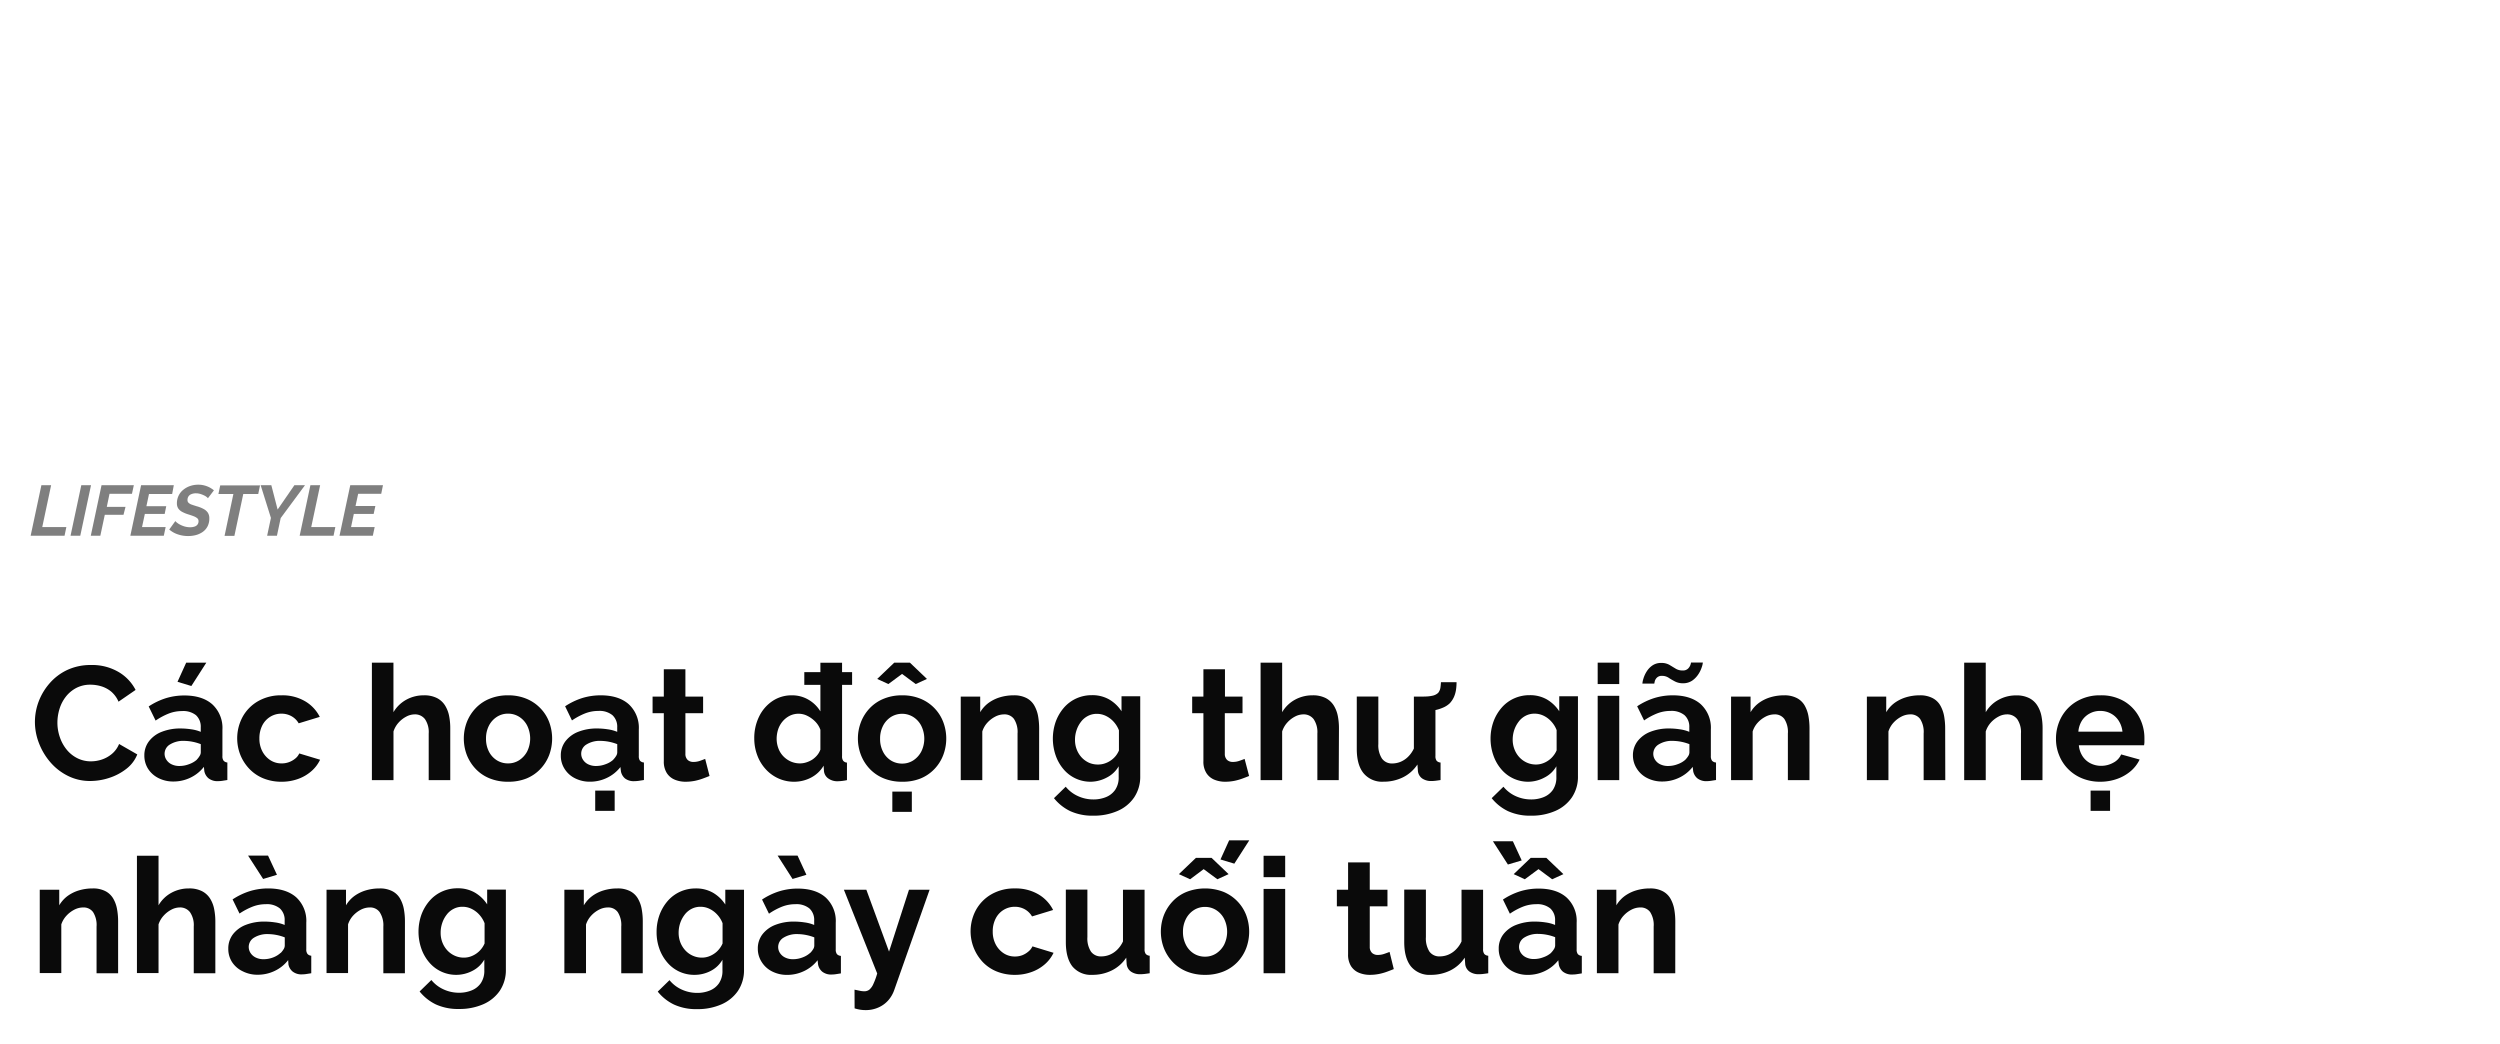 <svg xmlns="http://www.w3.org/2000/svg" viewBox="0 0 668 279"><g opacity="0.5"><path d="M11.06,129.65h2.6l-2.37,11.19h6.44l-.48,2.3H8.19Z"/><path d="M21.72,129.65h2.6l-2.87,13.49h-2.6Z"/><path d="M27.13,129.65h8.63l-.5,2.3h-6l-.72,3.48h5L33,137.55h-5l-1.19,5.59H24.26Z"/><path d="M37.7,129.65h8.74L46,132H39.81l-.69,3.25h5.3L44,137.33h-5.3l-.75,3.51h6.31l-.49,2.3H34.83Z"/><path d="M50.24,143.23a8.33,8.33,0,0,1-2.76-.46,6.8,6.8,0,0,1-2.26-1.28l1.63-2.26a2.47,2.47,0,0,0,.46.44,4.86,4.86,0,0,0,.87.55,6.52,6.52,0,0,0,1.2.47,5.34,5.34,0,0,0,1.41.19,3.54,3.54,0,0,0,1.26-.2,1.52,1.52,0,0,0,.75-.56,1.47,1.47,0,0,0,.25-.86,1,1,0,0,0-.37-.81,3.71,3.71,0,0,0-1-.54c-.43-.16-.92-.33-1.48-.5a8.73,8.73,0,0,1-1.6-.68,2.9,2.9,0,0,1-1-.92,2.44,2.44,0,0,1-.33-1.3,4.63,4.63,0,0,1,.47-2.1A4.48,4.48,0,0,1,49,130.85a5.92,5.92,0,0,1,1.83-1,6.72,6.72,0,0,1,2.15-.34,6.24,6.24,0,0,1,1.66.21,6.9,6.9,0,0,1,1.41.55,6.72,6.72,0,0,1,1.11.75l-1.61,2.12a1.23,1.23,0,0,0-.35-.36,3.42,3.42,0,0,0-.72-.43,6.77,6.77,0,0,0-1-.38,4,4,0,0,0-1.1-.16,3.19,3.19,0,0,0-1.26.23,1.62,1.62,0,0,0-.77.62,1.73,1.73,0,0,0-.25,1,.92.92,0,0,0,.3.7,2.21,2.21,0,0,0,.84.48c.37.13.82.28,1.35.44a8.73,8.73,0,0,1,1.76.69,3.19,3.19,0,0,1,1.17,1,2.65,2.65,0,0,1,.41,1.52,4.57,4.57,0,0,1-.48,2.17,4.14,4.14,0,0,1-1.3,1.48,5.82,5.82,0,0,1-1.84.84A8.14,8.14,0,0,1,50.24,143.23Z"/><path d="M62.36,132h-4l.48-2.3H69.48L69,132H65l-2.37,11.19H60Z"/><path d="M72.39,138.39l-2.74-8.74H72.5l1.68,6.5,4.48-6.5h2.83L75,138.43l-1,4.71H71.38Z"/><path d="M82.94,129.65h2.6l-2.38,11.19H89.6l-.47,2.3H80.07Z"/><path d="M93.59,129.65h8.74l-.47,2.3H95.7L95,135.2h5.3l-.46,2.13h-5.3l-.74,3.51h6.31l-.49,2.3H90.72Z"/></g><path d="M9.33,192.93a15.54,15.54,0,0,1,1-5.48,16,16,0,0,1,2.95-4.9A14.28,14.28,0,0,1,18,179a14.84,14.84,0,0,1,6.36-1.31,13.91,13.91,0,0,1,7.29,1.85,11.8,11.8,0,0,1,4.58,4.81l-4.56,3.14a7.33,7.33,0,0,0-2-2.73A7.73,7.73,0,0,0,27,183.36a10.2,10.2,0,0,0-2.8-.41,8,8,0,0,0-3.89.91,8.67,8.67,0,0,0-2.77,2.36,10.1,10.1,0,0,0-1.66,3.27,12.54,12.54,0,0,0-.54,3.61A11.81,11.81,0,0,0,16,197a10.6,10.6,0,0,0,1.83,3.32,8.66,8.66,0,0,0,2.83,2.27,8,8,0,0,0,3.64.84,9.23,9.23,0,0,0,2.88-.47,8.27,8.27,0,0,0,2.71-1.51,6.76,6.76,0,0,0,1.93-2.66l4.86,2.79a9.08,9.08,0,0,1-2.94,3.87,14.77,14.77,0,0,1-4.58,2.41,16.25,16.25,0,0,1-5,.82,13.07,13.07,0,0,1-6-1.36,14.88,14.88,0,0,1-4.67-3.61,17.18,17.18,0,0,1-3.05-5.07A15.64,15.64,0,0,1,9.33,192.93Z" fill="#0a0a0a"/><path d="M38.57,201.87a6.15,6.15,0,0,1,1.23-3.8,7.8,7.8,0,0,1,3.42-2.53,13.35,13.35,0,0,1,5-.89,19,19,0,0,1,2.88.22,10.08,10.08,0,0,1,2.54.68v-1.2a4.17,4.17,0,0,0-1.27-3.25A5.48,5.48,0,0,0,48.63,190a9.73,9.73,0,0,0-3.52.65,17.78,17.78,0,0,0-3.53,1.89l-1.85-3.78a18.31,18.31,0,0,1,4.58-2.2,16.76,16.76,0,0,1,4.93-.73q4.82,0,7.5,2.38A8.57,8.57,0,0,1,59.43,195V202a1.94,1.94,0,0,0,.32,1.27,1.55,1.55,0,0,0,1,.47v4.68l-1.39.22a7.47,7.47,0,0,1-1.06.08,3.83,3.83,0,0,1-2.6-.77,3.34,3.34,0,0,1-1.1-1.89l-.12-1.16a10,10,0,0,1-3.66,2.92,10.35,10.35,0,0,1-4.47,1,8.68,8.68,0,0,1-4-.91,7,7,0,0,1-2.8-2.51A6.57,6.57,0,0,1,38.57,201.87Zm14,1.12a5.59,5.59,0,0,0,.77-1,1.89,1.89,0,0,0,.31-.93v-2.22a12.73,12.73,0,0,0-4.52-.88,6.68,6.68,0,0,0-3.68.94,2.88,2.88,0,0,0-1,4.09,3.34,3.34,0,0,0,1.37,1.22,4.64,4.64,0,0,0,2.15.46,7,7,0,0,0,2.54-.48A6.25,6.25,0,0,0,52.59,203ZM51.13,183.3l-3.7-1.12,2.32-5.12h5.38Z" fill="#0a0a0a"/><path d="M75.29,208.88a12.72,12.72,0,0,1-4.94-.91,10.81,10.81,0,0,1-3.74-2.55,11.79,11.79,0,0,1-2.39-3.72,12.07,12.07,0,0,1,.6-10.14,10.88,10.88,0,0,1,4.11-4.19,12.2,12.2,0,0,1,6.32-1.58,11.89,11.89,0,0,1,6.28,1.59,10.1,10.1,0,0,1,3.91,4.17l-5.63,1.72a5.08,5.08,0,0,0-1.94-1.91,5.44,5.44,0,0,0-2.66-.67,5.63,5.63,0,0,0-3,.83,5.77,5.77,0,0,0-2.13,2.32,7.56,7.56,0,0,0-.77,3.48,7.24,7.24,0,0,0,.79,3.44,6.32,6.32,0,0,0,2.13,2.36,5.4,5.4,0,0,0,3,.86,5.48,5.48,0,0,0,2-.34,5.79,5.79,0,0,0,1.66-.95,3.64,3.64,0,0,0,1.07-1.37L85.53,203a9.39,9.39,0,0,1-2.26,3,11,11,0,0,1-3.48,2.08A12.76,12.76,0,0,1,75.29,208.88Z" fill="#0a0a0a"/><path d="M120.31,208.45h-5.76V196a6.15,6.15,0,0,0-1-3.85,3.34,3.34,0,0,0-2.77-1.27,4.85,4.85,0,0,0-2.19.58,7.36,7.36,0,0,0-2.09,1.62,6.52,6.52,0,0,0-1.36,2.37v13H99.37V177.06h5.76V190.3a9,9,0,0,1,3.4-3.32,9.56,9.56,0,0,1,4.69-1.19,7.45,7.45,0,0,1,3.57.75,5.53,5.53,0,0,1,2.15,2,8.36,8.36,0,0,1,1.07,2.8,17,17,0,0,1,.3,3.21Z" fill="#0a0a0a"/><path d="M135.75,208.88a12.72,12.72,0,0,1-4.94-.91,10.54,10.54,0,0,1-3.72-2.53,11.48,11.48,0,0,1-2.35-3.7,12.36,12.36,0,0,1,0-8.8,11.38,11.38,0,0,1,2.35-3.7,10.54,10.54,0,0,1,3.72-2.53,12.72,12.72,0,0,1,4.94-.92,12.55,12.55,0,0,1,4.92.92,10.91,10.91,0,0,1,3.72,2.53,10.75,10.75,0,0,1,2.35,3.7,12.65,12.65,0,0,1,0,8.8,11.23,11.23,0,0,1-2.32,3.7A10.72,10.72,0,0,1,140.7,208,12.8,12.8,0,0,1,135.75,208.88Zm-5.89-11.52a7.48,7.48,0,0,0,.77,3.44,5.92,5.92,0,0,0,2.11,2.34,5.53,5.53,0,0,0,3,.84,5.4,5.4,0,0,0,3-.86,6.32,6.32,0,0,0,2.13-2.36,7.84,7.84,0,0,0,0-6.86,6,6,0,0,0-2.13-2.36,5.47,5.47,0,0,0-3-.85,5.38,5.38,0,0,0-3,.87,6.11,6.11,0,0,0-2.11,2.36A7.48,7.48,0,0,0,129.86,197.36Z" fill="#0a0a0a"/><path d="M149.85,201.87a6.15,6.15,0,0,1,1.23-3.8,7.92,7.92,0,0,1,3.42-2.53,13.35,13.35,0,0,1,5-.89,18.81,18.81,0,0,1,2.88.22,10.08,10.08,0,0,1,2.54.68v-1.2a4.17,4.17,0,0,0-1.27-3.25,5.47,5.47,0,0,0-3.76-1.14,9.74,9.74,0,0,0-3.53.65,18.06,18.06,0,0,0-3.53,1.89L151,188.72a18.25,18.25,0,0,1,4.57-2.2,16.76,16.76,0,0,1,4.93-.73q4.81,0,7.5,2.38a8.57,8.57,0,0,1,2.69,6.78V202a2,2,0,0,0,.32,1.27,1.57,1.57,0,0,0,1.05.47v4.68l-1.39.22a7.47,7.47,0,0,1-1.06.08A3.83,3.83,0,0,1,167,208a3.32,3.32,0,0,1-1.09-1.89l-.13-1.16a10,10,0,0,1-3.66,2.92,10.35,10.35,0,0,1-4.47,1,8.68,8.68,0,0,1-4-.91,6.93,6.93,0,0,1-2.79-2.51A6.49,6.49,0,0,1,149.85,201.87Zm14,1.12a5.67,5.67,0,0,0,.78-1,1.87,1.87,0,0,0,.3-.93v-2.22a12.73,12.73,0,0,0-4.52-.88,6.64,6.64,0,0,0-3.67.94,2.86,2.86,0,0,0-1.44,2.5,2.89,2.89,0,0,0,.47,1.59,3.34,3.34,0,0,0,1.37,1.22,4.67,4.67,0,0,0,2.15.46,7,7,0,0,0,2.54-.48A6.15,6.15,0,0,0,163.87,203Zm-4.81,13.68v-5.42h5.2v5.42Z" fill="#0a0a0a"/><path d="M189.59,207.34c-.49.2-1.08.43-1.77.68a14.26,14.26,0,0,1-2.21.63,12.82,12.82,0,0,1-2.39.23,7.52,7.52,0,0,1-2.92-.55,4.6,4.6,0,0,1-2.13-1.77,5.71,5.71,0,0,1-.8-3.17V190.57h-3v-4.43h3v-7.31h5.77v7.31h4.73v4.43h-4.73v10.86a2.16,2.16,0,0,0,.64,1.66,2.24,2.24,0,0,0,1.51.5,5.29,5.29,0,0,0,1.76-.3c.57-.2,1-.37,1.37-.51Z" fill="#0a0a0a"/><path d="M201.54,197.32a13,13,0,0,1,1.29-5.85,10.48,10.48,0,0,1,3.57-4.15,9.11,9.11,0,0,1,5.2-1.53,8.56,8.56,0,0,1,4.49,1.21,8.88,8.88,0,0,1,3.12,3.09v-13H225V202a2,2,0,0,0,.31,1.29,1.46,1.46,0,0,0,1,.48v4.68a13.16,13.16,0,0,1-2.45.3,4.1,4.1,0,0,1-2.56-.76,2.74,2.74,0,0,1-1.14-2l-.09-1.4a8.34,8.34,0,0,1-3.37,3.19,9.64,9.64,0,0,1-4.45,1.1A10.09,10.09,0,0,1,208,208a10.3,10.3,0,0,1-3.4-2.47,11.21,11.21,0,0,1-2.24-3.67A12.77,12.77,0,0,1,201.54,197.32Zm17.67,3V195a6,6,0,0,0-1.37-2.19,7.79,7.79,0,0,0-2.11-1.53,5.22,5.22,0,0,0-2.32-.57,5.28,5.28,0,0,0-2.41.55,6.1,6.1,0,0,0-1.87,1.48,6.58,6.58,0,0,0-1.21,2.15,8.13,8.13,0,0,0-.4,2.57A7.3,7.3,0,0,0,208,200a6,6,0,0,0,1.31,2.08,6.39,6.39,0,0,0,2,1.4,6.13,6.13,0,0,0,2.47.5,5.43,5.43,0,0,0,1.66-.27A6.8,6.8,0,0,0,217,203a6.22,6.22,0,0,0,1.33-1.18A5,5,0,0,0,219.21,200.29ZM214.91,183v-3.4h12.77V183Z" fill="#0a0a0a"/><path d="M241.06,208.88a12.73,12.73,0,0,1-4.95-.91,10.72,10.72,0,0,1-3.72-2.53,11.29,11.29,0,0,1-2.34-3.7,12.21,12.21,0,0,1,0-8.8,11.19,11.19,0,0,1,2.34-3.7,10.72,10.72,0,0,1,3.72-2.53,12.73,12.73,0,0,1,4.95-.92,12.58,12.58,0,0,1,4.92.92,10.91,10.91,0,0,1,6.06,6.23,12.5,12.5,0,0,1,0,8.8,11.07,11.07,0,0,1-2.32,3.7A10.72,10.72,0,0,1,246,208,12.72,12.72,0,0,1,241.06,208.88Zm-6.67-27.47,4.56-4.35h4.17l4.56,4.35-3,1.37-3.65-2.71-3.66,2.71Zm.77,16a7.36,7.36,0,0,0,.78,3.44,5.89,5.89,0,0,0,2.1,2.34,5.56,5.56,0,0,0,3,.84,5.39,5.39,0,0,0,3-.86,6.32,6.32,0,0,0,2.13-2.36,7.75,7.75,0,0,0,0-6.86,6,6,0,0,0-2.13-2.36,5.63,5.63,0,0,0-6,0,6.09,6.09,0,0,0-2.1,2.36A7.36,7.36,0,0,0,235.16,197.36Zm3.27,19.52v-5.42h5.21v5.42Z" fill="#0a0a0a"/><path d="M277.65,208.45h-5.76V196a6.39,6.39,0,0,0-.95-3.89,3.13,3.13,0,0,0-2.62-1.23,5.26,5.26,0,0,0-2.35.58,7.67,7.67,0,0,0-2.13,1.62,6.27,6.27,0,0,0-1.37,2.37v13h-5.76V186.14h5.2v4.16a8.42,8.42,0,0,1,2.19-2.45,10.21,10.21,0,0,1,3.08-1.53,12.62,12.62,0,0,1,3.67-.53,7.14,7.14,0,0,1,3.47.75,5.09,5.09,0,0,1,2.06,2,8.89,8.89,0,0,1,1,2.82,18.82,18.82,0,0,1,.28,3.19Z" fill="#0a0a0a"/><path d="M291.49,208.88a9.4,9.4,0,0,1-7.33-3.36,11.39,11.39,0,0,1-2.08-3.66,13.76,13.76,0,0,1,0-9,12,12,0,0,1,2.17-3.73,9.71,9.71,0,0,1,3.31-2.49,10,10,0,0,1,4.24-.89,9,9,0,0,1,4.6,1.16,9.81,9.81,0,0,1,3.27,3.14v-4h5v21.31a9.86,9.86,0,0,1-1.62,5.7,10.21,10.21,0,0,1-4.45,3.63,15.73,15.73,0,0,1-6.45,1.26,14.26,14.26,0,0,1-6.19-1.22,12.54,12.54,0,0,1-4.34-3.46l3.14-3.06a9,9,0,0,0,3.25,2.5,9.76,9.76,0,0,0,4.14.9,8.77,8.77,0,0,0,3.38-.63,5.46,5.46,0,0,0,2.45-1.94,5.86,5.86,0,0,0,.93-3.45v-2.84a7.6,7.6,0,0,1-3.16,3A9.38,9.38,0,0,1,291.49,208.88Zm1.94-4.6a5.4,5.4,0,0,0,1.8-.3,6.24,6.24,0,0,0,2.89-2,6.37,6.37,0,0,0,.86-1.44v-5.4a7.33,7.33,0,0,0-1.44-2.32,6.74,6.74,0,0,0-2.07-1.54,5.5,5.5,0,0,0-2.39-.54,5,5,0,0,0-2.4.57,5.34,5.34,0,0,0-1.85,1.57,7.51,7.51,0,0,0-1.18,2.24,7.91,7.91,0,0,0-.41,2.57,7,7,0,0,0,.47,2.59,6.53,6.53,0,0,0,1.31,2.11,6.13,6.13,0,0,0,2,1.43A5.88,5.88,0,0,0,293.43,204.28Z" fill="#0a0a0a"/><path d="M333.76,207.34c-.49.2-1.07.43-1.76.68a14.39,14.39,0,0,1-2.22.63,12.63,12.63,0,0,1-2.38.23,7.57,7.57,0,0,1-2.93-.55,4.58,4.58,0,0,1-2.12-1.77,5.62,5.62,0,0,1-.8-3.17V190.57h-3v-4.43h3v-7.31h5.76v7.31H332v4.43h-4.73v10.86a2.16,2.16,0,0,0,.65,1.66,2.23,2.23,0,0,0,1.5.5,5.29,5.29,0,0,0,1.76-.3q.87-.3,1.38-.51Z" fill="#0a0a0a"/><path d="M357.71,208.45H352V196a6.15,6.15,0,0,0-1-3.85,3.34,3.34,0,0,0-2.77-1.27,4.92,4.92,0,0,0-2.2.58,7.32,7.32,0,0,0-2.08,1.62,6.52,6.52,0,0,0-1.36,2.37v13h-5.76V177.06h5.76V190.3a8.89,8.89,0,0,1,3.4-3.32,9.56,9.56,0,0,1,4.69-1.19,7.45,7.45,0,0,1,3.57.75,5.6,5.6,0,0,1,2.15,2,8.36,8.36,0,0,1,1.07,2.8,17,17,0,0,1,.3,3.21Z" fill="#0a0a0a"/><path d="M362.53,200.11v-14h5.76v12.7a6.52,6.52,0,0,0,.95,3.85A3.24,3.24,0,0,0,372,204a6,6,0,0,0,2.22-.44,6.32,6.32,0,0,0,2-1.33,7.66,7.66,0,0,0,1.57-2.23V186.14h5.76V202a2,2,0,0,0,.32,1.28,1.57,1.57,0,0,0,1.05.47v4.68c-.57.09-1.05.15-1.44.2a10.24,10.24,0,0,1-1,.06A4.2,4.2,0,0,1,380,208a2.77,2.77,0,0,1-1.13-1.94l-.13-1.79a9.88,9.88,0,0,1-3.87,3.43,11.62,11.62,0,0,1-5.21,1.17,6.41,6.41,0,0,1-5.29-2.23Q362.53,204.42,362.53,200.11Zm17.84-10,.09-4a9.79,9.79,0,0,0,2.41-.24,3.15,3.15,0,0,0,1.42-.75,2.91,2.91,0,0,0,.58-1.31q.11-.72.15-1.53h4.17a14.12,14.12,0,0,1-.13,1.93,7.59,7.59,0,0,1-.52,1.92,6.1,6.1,0,0,1-1.16,1.78,5.83,5.83,0,0,1-1.74,1.14,10.82,10.82,0,0,1-2.45.75A14.36,14.36,0,0,1,380.37,190.09Z" fill="#0a0a0a"/><path d="M408.45,208.88a9.36,9.36,0,0,1-7.33-3.36,11.39,11.39,0,0,1-2.08-3.66,13.59,13.59,0,0,1,0-9,11.83,11.83,0,0,1,2.17-3.73,9.61,9.61,0,0,1,3.31-2.49,10,10,0,0,1,4.24-.89,9,9,0,0,1,4.6,1.16,10,10,0,0,1,3.27,3.14v-4h5v21.31a9.86,9.86,0,0,1-1.62,5.7,10.27,10.27,0,0,1-4.45,3.63,15.73,15.73,0,0,1-6.45,1.26,14.26,14.26,0,0,1-6.19-1.22,12.54,12.54,0,0,1-4.34-3.46l3.14-3.06a9,9,0,0,0,3.24,2.5,9.84,9.84,0,0,0,4.15.9,8.77,8.77,0,0,0,3.38-.63,5.46,5.46,0,0,0,2.45-1.94,5.94,5.94,0,0,0,.92-3.45v-2.84a7.54,7.54,0,0,1-3.16,3A9.31,9.31,0,0,1,408.45,208.88Zm1.94-4.6a5.4,5.4,0,0,0,1.8-.3,6,6,0,0,0,1.59-.82,5.79,5.79,0,0,0,1.29-1.23,5.71,5.71,0,0,0,.86-1.44v-5.4a7,7,0,0,0-1.44-2.32,6.58,6.58,0,0,0-2.06-1.54,5.53,5.53,0,0,0-2.39-.54,5.07,5.07,0,0,0-2.41.57,5.4,5.4,0,0,0-1.84,1.57,7.78,7.78,0,0,0-1.19,2.24,8.18,8.18,0,0,0-.41,2.57,7,7,0,0,0,.48,2.59,6.53,6.53,0,0,0,1.31,2.11,6.13,6.13,0,0,0,2,1.43A5.88,5.88,0,0,0,410.39,204.28Z" fill="#0a0a0a"/><path d="M426.9,182.78v-5.72h5.76v5.72Zm0,25.67V185.92h5.76v22.53Z" fill="#0a0a0a"/><path d="M436.32,201.87a6.15,6.15,0,0,1,1.22-3.8,7.92,7.92,0,0,1,3.42-2.53,13.35,13.35,0,0,1,5-.89,18.81,18.81,0,0,1,2.88.22,10,10,0,0,1,2.54.68v-1.2a4.14,4.14,0,0,0-1.27-3.25,5.47,5.47,0,0,0-3.76-1.14,9.74,9.74,0,0,0-3.53.65,17.72,17.72,0,0,0-3.52,1.89l-1.85-3.78a18.15,18.15,0,0,1,4.58-2.2,16.64,16.64,0,0,1,4.92-.73q4.81,0,7.5,2.38a8.57,8.57,0,0,1,2.69,6.78V202a2,2,0,0,0,.32,1.27,1.57,1.57,0,0,0,1.06.47v4.68l-1.4.22a7.44,7.44,0,0,1-1,.08,3.84,3.84,0,0,1-2.61-.77,3.32,3.32,0,0,1-1.09-1.89l-.13-1.16a9.87,9.87,0,0,1-3.66,2.92,10.35,10.35,0,0,1-4.47,1,8.68,8.68,0,0,1-4-.91,6.93,6.93,0,0,1-2.79-2.51A6.48,6.48,0,0,1,436.32,201.87Zm13.41-19.3a4.6,4.6,0,0,1-2.21-.5c-.62-.33-1.19-.65-1.7-1a3.21,3.21,0,0,0-1.72-.48,1.81,1.81,0,0,0-1.4.5,2.14,2.14,0,0,0-.56,1c-.07.34-.11.53-.11.56h-3.18a5.57,5.57,0,0,1,.26-1.29,7.46,7.46,0,0,1,.84-1.87,5.44,5.44,0,0,1,1.55-1.66,4,4,0,0,1,2.38-.69,4.19,4.19,0,0,1,2.2.52l1.65,1a3.39,3.39,0,0,0,1.83.49,1.94,1.94,0,0,0,1.5-.51,2.68,2.68,0,0,0,.63-1,4.1,4.1,0,0,0,.15-.61H455a5.21,5.21,0,0,1-.26,1.16,7.8,7.8,0,0,1-.88,1.88,6.26,6.26,0,0,1-1.63,1.74A4.26,4.26,0,0,1,449.73,182.57Zm.6,20.42a5.67,5.67,0,0,0,.78-1,1.87,1.87,0,0,0,.3-.93v-2.22a12.73,12.73,0,0,0-4.52-.88,6.64,6.64,0,0,0-3.67.94,2.9,2.9,0,0,0-1,4.09,3.34,3.34,0,0,0,1.37,1.22,4.68,4.68,0,0,0,2.16.46,7,7,0,0,0,2.53-.48A6.15,6.15,0,0,0,450.33,203Z" fill="#0a0a0a"/><path d="M483.49,208.45h-5.77V196a6.4,6.4,0,0,0-.94-3.89,3.13,3.13,0,0,0-2.62-1.23,5.26,5.26,0,0,0-2.35.58,7.53,7.53,0,0,0-2.13,1.62,6.27,6.27,0,0,0-1.37,2.37v13h-5.77V186.14h5.21v4.16a8.42,8.42,0,0,1,2.19-2.45,10.09,10.09,0,0,1,3.08-1.53,12.62,12.62,0,0,1,3.67-.53,7.07,7.07,0,0,1,3.46.75,5.12,5.12,0,0,1,2.07,2,8.89,8.89,0,0,1,1,2.82,18.82,18.82,0,0,1,.28,3.19Z" fill="#0a0a0a"/><path d="M519.78,208.45H514V196a6.4,6.4,0,0,0-.94-3.89,3.13,3.13,0,0,0-2.62-1.23,5.26,5.26,0,0,0-2.35.58,7.53,7.53,0,0,0-2.13,1.62,6.27,6.27,0,0,0-1.37,2.37v13h-5.76V186.14H504v4.16a8.42,8.42,0,0,1,2.19-2.45,10.21,10.21,0,0,1,3.08-1.53,12.62,12.62,0,0,1,3.67-.53,7.07,7.07,0,0,1,3.46.75,5.06,5.06,0,0,1,2.07,2,8.89,8.89,0,0,1,1,2.82,18.82,18.82,0,0,1,.28,3.19Z" fill="#0a0a0a"/><path d="M545.75,208.45H540V196a6.15,6.15,0,0,0-1-3.85,3.36,3.36,0,0,0-2.78-1.27,4.85,4.85,0,0,0-2.19.58,7.5,7.5,0,0,0-2.09,1.62,6.65,6.65,0,0,0-1.35,2.37v13h-5.76V177.06h5.76V190.3A8.82,8.82,0,0,1,534,187a9.52,9.52,0,0,1,4.68-1.19,7.42,7.42,0,0,1,3.57.75,5.47,5.47,0,0,1,2.15,2,8.17,8.17,0,0,1,1.08,2.8,17,17,0,0,1,.3,3.21Z" fill="#0a0a0a"/><path d="M561.23,208.88a12.58,12.58,0,0,1-4.9-.91,11.05,11.05,0,0,1-6.13-6.17,11.39,11.39,0,0,1-.84-4.35,12,12,0,0,1,1.44-5.83,11,11,0,0,1,4.13-4.23,12.11,12.11,0,0,1,6.34-1.6,12,12,0,0,1,6.32,1.6,10.79,10.79,0,0,1,4,4.22,11.79,11.79,0,0,1,1.4,5.64c0,.34,0,.69,0,1s-.06.65-.09.88H555.47a6.33,6.33,0,0,0,1,2.94,5.48,5.48,0,0,0,2.15,1.91,6.27,6.27,0,0,0,2.81.65,6.64,6.64,0,0,0,3.25-.84,4.5,4.5,0,0,0,2.09-2.21l4.94,1.37a9.41,9.41,0,0,1-2.34,3.06,11.47,11.47,0,0,1-3.59,2.08A13.3,13.3,0,0,1,561.23,208.88Zm-5.89-13.37h11.78a6.65,6.65,0,0,0-1-2.92,5.51,5.51,0,0,0-2.08-1.93,5.9,5.9,0,0,0-2.88-.7,5.67,5.67,0,0,0-2.82.7,5.55,5.55,0,0,0-2.07,1.93A6.52,6.52,0,0,0,555.34,195.51Zm3.27,21.16v-5.42h5.2v5.42Z" fill="#0a0a0a"/><path d="M31.56,260.05H25.8V247.59a6.4,6.4,0,0,0-.94-3.89,3.13,3.13,0,0,0-2.63-1.23,5.25,5.25,0,0,0-2.34.58,7.53,7.53,0,0,0-2.13,1.62A6.43,6.43,0,0,0,16.38,247v13H10.62V237.74h5.21v4.16A8.42,8.42,0,0,1,18,239.45a10.15,10.15,0,0,1,3.07-1.53,12.69,12.69,0,0,1,3.68-.53,7.09,7.09,0,0,1,3.46.75,5.18,5.18,0,0,1,2.07,2,8.64,8.64,0,0,1,1,2.82,17.85,17.85,0,0,1,.28,3.19Z" fill="#0a0a0a"/><path d="M57.54,260.05H51.77V247.59a6.09,6.09,0,0,0-1-3.85A3.32,3.32,0,0,0,48,242.47a4.85,4.85,0,0,0-2.19.58,7.36,7.36,0,0,0-2.09,1.62A6.36,6.36,0,0,0,42.36,247v13H36.59V228.66h5.77V241.9a8.86,8.86,0,0,1,3.39-3.32,9.59,9.59,0,0,1,4.69-1.19,7.45,7.45,0,0,1,3.57.75,5.53,5.53,0,0,1,2.15,2,8.15,8.15,0,0,1,1.07,2.8,17,17,0,0,1,.31,3.21Z" fill="#0a0a0a"/><path d="M61,253.47a6.21,6.21,0,0,1,1.22-3.8,7.92,7.92,0,0,1,3.42-2.53,13.35,13.35,0,0,1,5-.89,18.81,18.81,0,0,1,2.88.22,10,10,0,0,1,2.54.68V246a4.15,4.15,0,0,0-1.27-3.26,5.45,5.45,0,0,0-3.76-1.14,9.78,9.78,0,0,0-3.53.65A18,18,0,0,0,64,244.1l-1.85-3.78a18.31,18.31,0,0,1,4.58-2.2,16.64,16.64,0,0,1,4.92-.73q4.81,0,7.51,2.38a8.56,8.56,0,0,1,2.68,6.78v7.08a1.93,1.93,0,0,0,.33,1.27,1.52,1.52,0,0,0,1,.47v4.68l-1.4.22a7.34,7.34,0,0,1-1,.08,3.79,3.79,0,0,1-2.6-.77,3.28,3.28,0,0,1-1.1-1.89L77,256.53a9.84,9.84,0,0,1-3.65,2.92,10.43,10.43,0,0,1-4.48,1,8.68,8.68,0,0,1-4-.91A6.93,6.93,0,0,1,62,257.06,6.48,6.48,0,0,1,61,253.47Zm5.29-24.85h5.33L74,233.74l-3.69,1.12Zm8.73,26a6.1,6.1,0,0,0,.77-1,1.87,1.87,0,0,0,.3-.93v-2.22a12.34,12.34,0,0,0-2.23-.65,12.58,12.58,0,0,0-2.28-.23,6.68,6.68,0,0,0-3.68.94,2.88,2.88,0,0,0-1.44,2.5,3,3,0,0,0,.47,1.59,3.43,3.43,0,0,0,1.38,1.22,4.64,4.64,0,0,0,2.15.46,7.06,7.06,0,0,0,2.54-.48A6.25,6.25,0,0,0,75,254.59Z" fill="#0a0a0a"/><path d="M108.19,260.05h-5.76V247.59a6.39,6.39,0,0,0-1-3.89,3.11,3.11,0,0,0-2.62-1.23,5.26,5.26,0,0,0-2.35.58,7.63,7.63,0,0,0-2.12,1.62A6.3,6.3,0,0,0,93,247v13H87.25V237.74h5.2v4.16a8.42,8.42,0,0,1,2.19-2.45,10.21,10.21,0,0,1,3.08-1.53,12.67,12.67,0,0,1,3.67-.53,7.14,7.14,0,0,1,3.47.75,5.09,5.09,0,0,1,2.06,2,8.89,8.89,0,0,1,1,2.82,17.85,17.85,0,0,1,.28,3.19Z" fill="#0a0a0a"/><path d="M122,260.48a9.4,9.4,0,0,1-7.34-3.36,11.39,11.39,0,0,1-2.08-3.66,13.76,13.76,0,0,1,0-9,12,12,0,0,1,2.17-3.73,9.71,9.71,0,0,1,3.31-2.49,10,10,0,0,1,4.24-.89,9,9,0,0,1,4.6,1.16,9.81,9.81,0,0,1,3.27,3.14v-3.95h5v21.31a9.93,9.93,0,0,1-1.61,5.7,10.33,10.33,0,0,1-4.45,3.63,15.79,15.79,0,0,1-6.45,1.26,14.28,14.28,0,0,1-6.2-1.22,12.54,12.54,0,0,1-4.34-3.46l3.14-3.06a9,9,0,0,0,3.25,2.5,9.77,9.77,0,0,0,4.15.9,8.76,8.76,0,0,0,3.37-.63,5.41,5.41,0,0,0,2.45-1.94,5.86,5.86,0,0,0,.93-3.45v-2.84a7.6,7.6,0,0,1-3.16,3A9.37,9.37,0,0,1,122,260.48Zm1.93-4.6a5.5,5.5,0,0,0,1.81-.3,6.28,6.28,0,0,0,2.88-2.05,6,6,0,0,0,.86-1.44v-5.4a7.33,7.33,0,0,0-1.44-2.32,6.74,6.74,0,0,0-2.07-1.54,5.48,5.48,0,0,0-2.38-.54,5,5,0,0,0-2.41.57,5.34,5.34,0,0,0-1.85,1.57,7.51,7.51,0,0,0-1.18,2.24,7.91,7.91,0,0,0-.41,2.57,7,7,0,0,0,.47,2.59,6.7,6.7,0,0,0,1.31,2.11,6.13,6.13,0,0,0,2,1.43A5.88,5.88,0,0,0,124,255.88Z" fill="#0a0a0a"/><path d="M171.74,260.05H166V247.59a6.39,6.39,0,0,0-.95-3.89,3.11,3.11,0,0,0-2.62-1.23,5.25,5.25,0,0,0-2.34.58,7.53,7.53,0,0,0-2.13,1.62,6.43,6.43,0,0,0-1.38,2.37v13H150.8V237.74H156v4.16a8.6,8.6,0,0,1,2.2-2.45,10,10,0,0,1,3.07-1.53,12.69,12.69,0,0,1,3.68-.53,7.09,7.09,0,0,1,3.46.75,5.09,5.09,0,0,1,2.06,2,8.43,8.43,0,0,1,1,2.82,17.85,17.85,0,0,1,.28,3.19Z" fill="#0a0a0a"/><path d="M185.59,260.48a9.5,9.5,0,0,1-4.11-.88,9.38,9.38,0,0,1-3.22-2.48,11.41,11.41,0,0,1-2.09-3.66,13,13,0,0,1-.73-4.39,13.32,13.32,0,0,1,.77-4.57,12,12,0,0,1,2.17-3.73,9.74,9.74,0,0,1,3.32-2.49,9.92,9.92,0,0,1,4.23-.89,9,9,0,0,1,4.6,1.16,9.81,9.81,0,0,1,3.27,3.14v-3.95h5v21.31a9.93,9.93,0,0,1-1.61,5.7,10.33,10.33,0,0,1-4.45,3.63,15.73,15.73,0,0,1-6.45,1.26,14.23,14.23,0,0,1-6.19-1.22,12.57,12.57,0,0,1-4.35-3.46l3.14-3.06a9,9,0,0,0,3.25,2.5,9.81,9.81,0,0,0,4.15.9,8.72,8.72,0,0,0,3.37-.63,5.41,5.41,0,0,0,2.45-1.94,5.86,5.86,0,0,0,.93-3.45v-2.84a7.6,7.6,0,0,1-3.16,3A9.31,9.31,0,0,1,185.59,260.48Zm1.93-4.6a5.5,5.5,0,0,0,1.81-.3,6.31,6.31,0,0,0,1.59-.82,5.79,5.79,0,0,0,1.29-1.23,6,6,0,0,0,.86-1.44v-5.4a7,7,0,0,0-1.44-2.32,6.74,6.74,0,0,0-2.07-1.54,5.48,5.48,0,0,0-2.38-.54,5.07,5.07,0,0,0-2.41.57,5.43,5.43,0,0,0-1.85,1.57,7.75,7.75,0,0,0-1.18,2.24,8.18,8.18,0,0,0-.41,2.57,7.17,7.17,0,0,0,.47,2.59,6.73,6.73,0,0,0,1.32,2.11,6,6,0,0,0,2,1.43A5.88,5.88,0,0,0,187.52,255.88Z" fill="#0a0a0a"/><path d="M202.49,253.47a6.15,6.15,0,0,1,1.22-3.8,7.92,7.92,0,0,1,3.42-2.53,13.35,13.35,0,0,1,5-.89,18.81,18.81,0,0,1,2.88.22,10,10,0,0,1,2.54.68V246a4.15,4.15,0,0,0-1.27-3.26,5.47,5.47,0,0,0-3.76-1.14,9.78,9.78,0,0,0-3.53.65,17.72,17.72,0,0,0-3.52,1.89l-1.85-3.78a18.15,18.15,0,0,1,4.58-2.2,16.64,16.64,0,0,1,4.92-.73q4.82,0,7.5,2.38a8.53,8.53,0,0,1,2.69,6.78v7.08a2,2,0,0,0,.32,1.27,1.57,1.57,0,0,0,1.06.47v4.68l-1.4.22a7.44,7.44,0,0,1-1,.08,3.79,3.79,0,0,1-2.6-.77,3.28,3.28,0,0,1-1.1-1.89l-.13-1.16a9.87,9.87,0,0,1-3.66,2.92,10.35,10.35,0,0,1-4.47,1,8.68,8.68,0,0,1-4-.91,6.93,6.93,0,0,1-2.79-2.51A6.48,6.48,0,0,1,202.49,253.47Zm5.29-24.85h5.33l2.36,5.12-3.7,1.12Zm8.72,26a5.67,5.67,0,0,0,.78-1,1.87,1.87,0,0,0,.3-.93v-2.22a12.22,12.22,0,0,0-2.24-.65,12.41,12.41,0,0,0-2.28-.23,6.64,6.64,0,0,0-3.67.94,2.9,2.9,0,0,0-1,4.09,3.37,3.37,0,0,0,1.38,1.22,4.61,4.61,0,0,0,2.15.46,7,7,0,0,0,2.53-.48A6.15,6.15,0,0,0,216.5,254.59Z" fill="#0a0a0a"/><path d="M228.33,264.44l1.44.3a5.76,5.76,0,0,0,1.14.13,2.17,2.17,0,0,0,1.35-.41,4.12,4.12,0,0,0,1.06-1.44,19.34,19.34,0,0,0,1.07-2.9l-8.9-22.38h6l6.06,16.53,5.33-16.53h5.51l-9.46,26.82a8.29,8.29,0,0,1-1.57,2.71,7.53,7.53,0,0,1-2.63,1.92,8.26,8.26,0,0,1-3.5.71,9.17,9.17,0,0,1-1.38-.11,10.39,10.39,0,0,1-1.5-.36Z" fill="#0a0a0a"/><path d="M271.24,260.48a12.72,12.72,0,0,1-4.94-.91,10.72,10.72,0,0,1-3.74-2.55,12,12,0,0,1-1.79-13.86,10.88,10.88,0,0,1,4.11-4.19,12.2,12.2,0,0,1,6.32-1.58,11.91,11.91,0,0,1,6.28,1.59,10.1,10.1,0,0,1,3.91,4.17l-5.63,1.72a5.15,5.15,0,0,0-1.94-1.91,5.44,5.44,0,0,0-2.66-.67,5.68,5.68,0,0,0-5.12,3.15,7.44,7.44,0,0,0-.78,3.48,7.25,7.25,0,0,0,.8,3.44,6.32,6.32,0,0,0,2.13,2.36,5.4,5.4,0,0,0,3,.86,5.52,5.52,0,0,0,1.95-.34,5.79,5.79,0,0,0,1.66-1,3.85,3.85,0,0,0,1.07-1.37l5.64,1.72a9.39,9.39,0,0,1-2.26,3,11,11,0,0,1-3.48,2.08A12.79,12.79,0,0,1,271.24,260.48Z" fill="#0a0a0a"/><path d="M284.79,251.71v-14h5.76v12.7a6.45,6.45,0,0,0,.95,3.85,3.23,3.23,0,0,0,2.79,1.29,5.92,5.92,0,0,0,2.21-.44,6.26,6.26,0,0,0,2-1.33,7.46,7.46,0,0,0,1.56-2.23V237.74h5.77v15.88a2,2,0,0,0,.32,1.28,1.55,1.55,0,0,0,1.05.47v4.68c-.57.09-1.05.15-1.44.2a10.24,10.24,0,0,1-1.05.06,4.2,4.2,0,0,1-2.52-.7,2.81,2.81,0,0,1-1.14-1.94l-.12-1.79a9.84,9.84,0,0,1-3.88,3.43,11.54,11.54,0,0,1-5.2,1.17,6.41,6.41,0,0,1-5.29-2.23Q284.79,256,284.79,251.71Z" fill="#0a0a0a"/><path d="M322,260.48a12.72,12.72,0,0,1-4.94-.91,10.63,10.63,0,0,1-3.72-2.53,11.48,11.48,0,0,1-2.35-3.7,12.36,12.36,0,0,1,0-8.8,11.48,11.48,0,0,1,2.35-3.7,10.63,10.63,0,0,1,3.72-2.53,13.7,13.7,0,0,1,9.87,0,11,11,0,0,1,3.71,2.53,10.84,10.84,0,0,1,2.35,3.7,12.65,12.65,0,0,1,0,8.8,11.23,11.23,0,0,1-2.32,3.7,10.72,10.72,0,0,1-3.72,2.53A12.77,12.77,0,0,1,322,260.48Zm-7-26.91,4.55-4.35h4.18l4.55,4.35-3,1.37-3.66-2.71L318,234.94ZM316.09,249a7.36,7.36,0,0,0,.78,3.44,5.82,5.82,0,0,0,2.1,2.34,5.53,5.53,0,0,0,3,.84,5.4,5.4,0,0,0,3-.86,6.32,6.32,0,0,0,2.13-2.36,7.84,7.84,0,0,0,0-6.86,6,6,0,0,0-2.13-2.36,5.47,5.47,0,0,0-3-.85,5.38,5.38,0,0,0-3,.87,6,6,0,0,0-2.1,2.36A7.36,7.36,0,0,0,316.09,249Zm13.72-18.23-3.7-1.12,2.32-5.12h5.38Z" fill="#0a0a0a"/><path d="M337.63,234.38v-5.72h5.77v5.72Zm0,25.67V237.52h5.77v22.53Z" fill="#0a0a0a"/><path d="M372.42,258.94c-.49.2-1.08.43-1.76.68a14.39,14.39,0,0,1-2.22.63,12.71,12.71,0,0,1-2.38.23,7.57,7.57,0,0,1-2.93-.55,4.6,4.6,0,0,1-2.13-1.77,5.71,5.71,0,0,1-.79-3.17V242.17h-3v-4.43h3v-7.31H366v7.31h4.73v4.43H366V253a2.16,2.16,0,0,0,.65,1.66,2.23,2.23,0,0,0,1.5.5,5.29,5.29,0,0,0,1.76-.3q.87-.3,1.38-.51Z" fill="#0a0a0a"/><path d="M375.21,251.71v-14H381v12.7a6.53,6.53,0,0,0,.94,3.85,3.25,3.25,0,0,0,2.8,1.29,6,6,0,0,0,2.21-.44,6.22,6.22,0,0,0,2-1.33,7.48,7.48,0,0,0,1.57-2.23V237.74h5.76v15.88a2,2,0,0,0,.33,1.28,1.52,1.52,0,0,0,1.05.47v4.68c-.57.09-1.05.15-1.44.2a10.39,10.39,0,0,1-1.05.06,4.18,4.18,0,0,1-2.52-.7,2.81,2.81,0,0,1-1.14-1.94l-.13-1.79a9.75,9.75,0,0,1-3.87,3.43,11.54,11.54,0,0,1-5.2,1.17,6.4,6.4,0,0,1-5.29-2.23C375.82,256.76,375.21,254.58,375.21,251.71Z" fill="#0a0a0a"/><path d="M398.91,224.79h5.33l2.36,5.12L402.91,231Zm1.55,28.68a6.15,6.15,0,0,1,1.22-3.8,7.92,7.92,0,0,1,3.42-2.53,13.35,13.35,0,0,1,5-.89,18.81,18.81,0,0,1,2.88.22,10,10,0,0,1,2.54.68V246a4.15,4.15,0,0,0-1.27-3.26,5.47,5.47,0,0,0-3.76-1.14,9.78,9.78,0,0,0-3.53.65,17.72,17.72,0,0,0-3.52,1.89l-1.85-3.78a18.15,18.15,0,0,1,4.58-2.2,16.64,16.64,0,0,1,4.92-.73q4.81,0,7.5,2.38a8.53,8.53,0,0,1,2.69,6.78v7.08a2,2,0,0,0,.32,1.27,1.57,1.57,0,0,0,1.06.47v4.68l-1.4.22a7.44,7.44,0,0,1-1.05.08,3.84,3.84,0,0,1-2.61-.77,3.32,3.32,0,0,1-1.09-1.89l-.13-1.16a9.87,9.87,0,0,1-3.66,2.92,10.35,10.35,0,0,1-4.47,1,8.68,8.68,0,0,1-4-.91,6.93,6.93,0,0,1-2.79-2.51A6.48,6.48,0,0,1,400.46,253.47Zm4-19.9,4.55-4.35h4.17l4.56,4.35-3,1.37-3.65-2.71-3.66,2.71Zm10,21a5.67,5.67,0,0,0,.78-1,1.87,1.87,0,0,0,.3-.93v-2.22a12.22,12.22,0,0,0-2.24-.65,12.41,12.41,0,0,0-2.28-.23,6.64,6.64,0,0,0-3.67.94,2.9,2.9,0,0,0-1,4.09,3.37,3.37,0,0,0,1.38,1.22,4.61,4.61,0,0,0,2.15.46,7,7,0,0,0,2.53-.48A6.15,6.15,0,0,0,414.47,254.59Z" fill="#0a0a0a"/><path d="M447.63,260.05h-5.77V247.59a6.4,6.4,0,0,0-.94-3.89,3.13,3.13,0,0,0-2.62-1.23,5.26,5.26,0,0,0-2.35.58,7.53,7.53,0,0,0-2.13,1.62,6.27,6.27,0,0,0-1.37,2.37v13h-5.76V237.74h5.2v4.16a8.42,8.42,0,0,1,2.19-2.45,10.21,10.21,0,0,1,3.08-1.53,12.62,12.62,0,0,1,3.67-.53,7.07,7.07,0,0,1,3.46.75,5.12,5.12,0,0,1,2.07,2,8.89,8.89,0,0,1,1,2.82,18.82,18.82,0,0,1,.28,3.19Z" fill="#0a0a0a"/></svg>